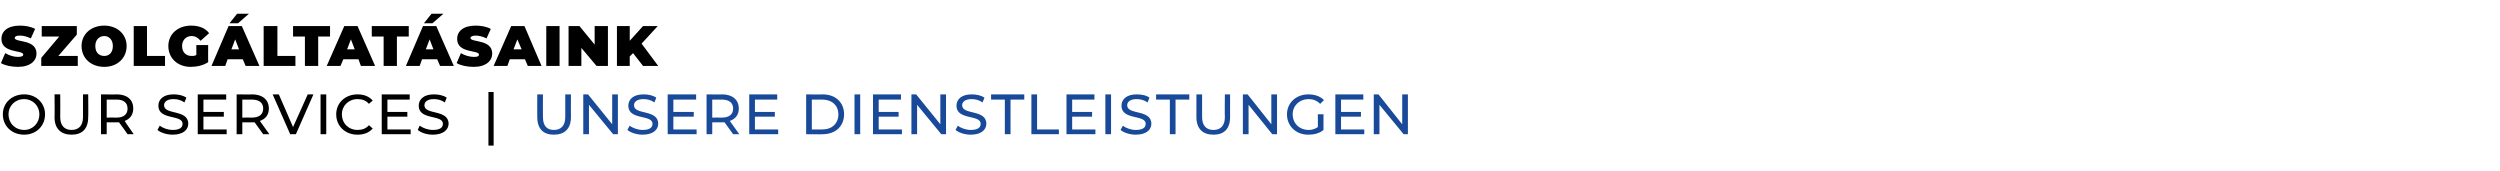 <?xml version="1.0" standalone="no"?><!DOCTYPE svg PUBLIC "-//W3C//DTD SVG 1.1//EN" "http://www.w3.org/Graphics/SVG/1.1/DTD/svg11.dtd"><svg xmlns="http://www.w3.org/2000/svg" version="1.1" width="527.2px" height="36px" viewBox="0 -1 527.2 36" style="top:-1px"><desc>Szolg ltat saink Our services | Unsere Dienstleistungen</desc><defs/><g id="Polygon10254"><path d="m113.3 23.7c-.03.02 0-4.8 0-4.8h1.2s-.04 4.78 0 4.8c0 1.8.8 2.7 2.3 2.7c1.5 0 2.4-.9 2.4-2.7v-4.8h1.2s-.03 4.82 0 4.8c0 2.5-1.4 3.7-3.6 3.7c-2.2 0-3.5-1.2-3.5-3.7zm17-4.8v8.4h-1l-5.1-6.2v6.2H123v-8.4h1l5.1 6.3v-6.3h1.2zm2 7.5l.5-.9c.6.5 1.7.9 2.7.9c1.5 0 2.1-.5 2.1-1.3c0-2-5.1-.7-5.1-3.8c0-1.3 1-2.4 3.2-2.4c1 0 2 .2 2.7.7l-.4 1c-.7-.5-1.5-.7-2.3-.7c-1.4 0-2 .6-2 1.3c0 2.1 5.1.8 5.1 3.9c0 1.2-1 2.3-3.3 2.3c-1.2 0-2.5-.4-3.2-1zm14.6-.1v1h-6.1v-8.4h6v1.1H142v2.6h4.3v1H142v2.7h4.9zm7.7 1l-1.8-2.5h-2.6v2.5H149v-8.4s3.26.05 3.3 0c2.1 0 3.5 1.1 3.5 3c0 1.3-.7 2.2-1.9 2.6l2 2.8h-1.3zm0-5.4c0-1.2-.8-1.9-2.4-1.9h-2v3.8s2.02-.03 2 0c1.6 0 2.4-.7 2.4-1.9zm9.5 4.4v1H158v-8.4h5.9v1.1h-4.7v2.6h4.2v1h-4.2v2.7h4.9zm5.9-7.4s3.51.05 3.5 0c2.7 0 4.5 1.7 4.5 4.2c0 2.5-1.8 4.2-4.5 4.2c.01.05-3.5 0-3.5 0v-8.4zm3.4 7.4c2.1 0 3.4-1.3 3.4-3.2c0-1.8-1.3-3.1-3.4-3.1c.04-.01-2.2 0-2.2 0v6.3h2.2zm6.8-7.4h1.2v8.4h-1.2v-8.4zm10 7.4v1h-6.1v-8.4h5.9v1.1h-4.7v2.6h4.2v1h-4.2v2.7h4.9zm9.3-7.4v8.4h-1l-5.1-6.2v6.2h-1.2v-8.4h1l5.1 6.3v-6.3h1.2zm2 7.5l.5-.9c.6.5 1.7.9 2.7.9c1.5 0 2.1-.5 2.1-1.3c0-2-5.1-.7-5.1-3.8c0-1.3 1-2.4 3.2-2.4c1 0 2 .2 2.7.7l-.4 1c-.7-.5-1.5-.7-2.3-.7c-1.4 0-2 .6-2 1.3c0 2.1 5.1.8 5.1 3.9c0 1.2-1 2.3-3.3 2.3c-1.2 0-2.5-.4-3.2-1zm10.4-6.4H209v-1.1h7v1.1h-2.9v7.3h-1.2V20zm5.6-1.1h1.2v7.4h4.6v1h-5.8v-8.4zm13.5 7.4v1h-6.1v-8.4h5.9v1.1h-4.7v2.6h4.2v1h-4.2v2.7h4.9zm2.1-7.4h1.2v8.4h-1.2v-8.4zm3.2 7.5l.5-.9c.6.5 1.7.9 2.7.9c1.5 0 2.1-.5 2.1-1.3c0-2-5.1-.7-5.1-3.8c0-1.3 1-2.4 3.2-2.4c1 0 2.1.2 2.7.7l-.4 1c-.7-.5-1.5-.7-2.3-.7c-1.4 0-2 .6-2 1.3c0 2.1 5.1.8 5.1 3.9c0 1.2-1 2.3-3.3 2.3c-1.2 0-2.5-.4-3.2-1zm10.4-6.4h-2.9v-1.1h7v1.1h-2.9v7.3h-1.2V20zm5.6 3.7v-4.8h1.2v4.8c0 1.8.9 2.7 2.4 2.7c1.5 0 2.4-.9 2.4-2.7c-.05-.02 0-4.8 0-4.8h1.1v4.8c0 2.5-1.3 3.7-3.5 3.7c-2.2 0-3.6-1.2-3.6-3.7zm17-4.8v8.4h-1l-5-6.2v6.2h-1.2v-8.4h1l5 6.3v-6.3h1.2zm8.6 4.2h1.2s-.01 3.28 0 3.3c-.8.7-2 1-3.2 1c-2.6 0-4.5-1.8-4.5-4.3c0-2.4 1.9-4.2 4.5-4.2c1.4 0 2.5.4 3.3 1.2l-.8.8c-.7-.7-1.5-1-2.4-1c-2 0-3.4 1.4-3.4 3.2c0 1.9 1.4 3.3 3.4 3.3c.7 0 1.3-.2 1.9-.6c.04.04 0-2.7 0-2.7zm9.8 3.2v1h-6.1v-8.4h5.9v1.1h-4.7v2.6h4.2v1h-4.2v2.7h4.9zm9.2-7.4v8.4h-.9l-5.1-6.2v6.2h-1.2v-8.4h1l5 6.3v-6.3h1.2z" stroke="none" fill="#184a99"/></g><g id="Polygon10253"><path d="m.6 23.1c0-2.4 1.9-4.2 4.5-4.2c2.5 0 4.4 1.8 4.4 4.2c0 2.5-1.9 4.3-4.4 4.3c-2.6 0-4.5-1.8-4.5-4.3zm7.7 0c0-1.8-1.4-3.2-3.2-3.2c-1.9 0-3.3 1.4-3.3 3.2c0 1.9 1.4 3.3 3.3 3.3c1.8 0 3.2-1.4 3.2-3.3zm3.2.6c.05.02 0-4.8 0-4.8h1.2s.04 4.78 0 4.8c0 1.8.9 2.7 2.4 2.7c1.5 0 2.4-.9 2.4-2.7v-4.8h1.1s.05 4.82 0 4.8c0 2.5-1.3 3.7-3.5 3.7c-2.2 0-3.6-1.2-3.6-3.7zm15.4 3.6s-1.78-2.53-1.8-2.5h-2.6v2.5h-1.2v-8.4s3.3.05 3.3 0c2.2 0 3.5 1.1 3.5 3c0 1.3-.7 2.2-1.8 2.6c-.05.03 1.9 2.8 1.9 2.8h-1.3zm0-5.4c0-1.2-.8-1.9-2.3-1.9h-2.1v3.8s2.06-.03 2.1 0c1.5 0 2.3-.7 2.3-1.9zm6.3 4.5l.5-.9c.6.5 1.7.9 2.7.9c1.5 0 2.1-.5 2.1-1.3c0-2-5.1-.7-5.1-3.8c0-1.3 1-2.4 3.2-2.4c1 0 2 .2 2.7.7l-.4 1c-.7-.5-1.5-.7-2.3-.7c-1.4 0-2 .6-2 1.3c0 2.1 5.1.8 5.1 3.9c0 1.2-1 2.3-3.3 2.3c-1.2 0-2.5-.4-3.2-1zm14.6-.1v1h-6.1v-8.4h6v1.1h-4.8v2.6h4.3v1h-4.3v2.7h4.9zm7.7 1l-1.8-2.5h-2.6v2.5h-1.2v-8.4s3.26.05 3.3 0c2.1 0 3.5 1.1 3.5 3c0 1.3-.7 2.2-1.9 2.6l2 2.8h-1.3zm0-5.4c0-1.2-.8-1.9-2.4-1.9h-2v3.8s2.02-.03 2 0c1.6 0 2.4-.7 2.4-1.9zm10.6-3l-3.7 8.4h-1.2l-3.7-8.4h1.3l3 6.9l3.1-6.9h1.2zm1.5 0h1.2v8.4h-1.2v-8.4zm3.3 4.2c0-2.4 1.9-4.2 4.5-4.2c1.3 0 2.4.4 3.2 1.3l-.8.7c-.6-.7-1.4-1-2.4-1c-1.9 0-3.3 1.4-3.3 3.2c0 1.9 1.4 3.3 3.3 3.3c1 0 1.8-.3 2.4-1l.8.7c-.8.9-1.9 1.3-3.2 1.3c-2.6 0-4.5-1.8-4.5-4.3zm15.7 3.2v1h-6.1v-8.4h5.9v1.1h-4.7v2.6h4.2v1h-4.2v2.7h4.9zm1.5.1l.4-.9c.7.5 1.7.9 2.8.9c1.5 0 2.1-.5 2.1-1.3c0-2-5.1-.7-5.1-3.8c0-1.3 1-2.4 3.2-2.4c1 0 2 .2 2.7.7l-.4 1c-.7-.5-1.5-.7-2.3-.7c-1.4 0-2 .6-2 1.3c0 2.1 5.1.8 5.1 3.9c0 1.2-1.1 2.3-3.3 2.3c-1.3 0-2.5-.4-3.2-1zm14.9-8h1.1v11.3H103V18.4z" stroke="none" fill="#000"/></g><g id="Polygon10252"><path d="m.2 12.3l.9-2.1c.8.5 1.8.8 2.7.8c.8 0 1.1-.2 1.1-.5c0-1-4.6-.2-4.6-3.3c0-1.6 1.3-2.8 3.9-2.8c1.1 0 2.3.2 3.2.7l-.9 2c-.8-.4-1.6-.6-2.3-.6c-.9 0-1.1.3-1.1.5c0 1 4.6.2 4.6 3.3c0 1.5-1.3 2.8-3.9 2.8c-1.4 0-2.8-.3-3.6-.8zm16.2-1.5v2.1H8.7v-1.7l3.8-4.5H8.8V4.5h7.4v1.8l-3.9 4.5h4.1zm.8-2.1c0-2.5 2-4.3 4.8-4.3c2.7 0 4.7 1.8 4.7 4.3c0 2.6-2 4.4-4.7 4.4c-2.8 0-4.8-1.8-4.8-4.4zm6.6 0c0-1.3-.8-2.1-1.8-2.1c-1.1 0-1.9.8-1.9 2.1c0 1.4.8 2.1 1.9 2.1c1 0 1.8-.7 1.8-2.1zm4.4-4.2h2.8v6.3h3.8v2.1h-6.6V4.5zm13.2 4h2.5s-.03 3.57 0 3.6c-1 .7-2.4 1-3.7 1c-2.7 0-4.7-1.8-4.7-4.4c0-2.5 2-4.3 4.8-4.3c1.6 0 3 .5 3.8 1.6l-1.8 1.6c-.5-.6-1.1-1-1.9-1c-1.2 0-2 .9-2 2.1c0 1.3.8 2.1 2 2.1c.3 0 .7 0 1-.2c.02.04 0-2.1 0-2.1zm8.8-4.6h-1.8l1.6-2h2.5l-2.3 2zm1 7.6H48l-.5 1.4h-2.9l3.6-8.4h2.8l3.7 8.4h-2.9l-.6-1.4zm-.8-2.1l-.8-2.1l-.8 2.1h1.6zm5.2-4.9h2.9v6.3h3.8v2.1h-6.7V4.5zm8.7 2.2h-2.5V4.5h7.8v2.2h-2.5v6.2h-2.8V6.7zm11.3 4.8h-3.2l-.6 1.4h-2.9l3.7-8.4h2.8l3.7 8.4h-3l-.5-1.4zm-.8-2.1L74 7.3l-.8 2.1h1.6zm6.1-2.7h-2.5V4.5h7.8v2.2h-2.5v6.2h-2.8V6.7zm10.3-2.8h-1.8l1.6-2h2.5l-2.3 2zm1 7.6H89l-.5 1.4h-2.9l3.6-8.4h2.8l3.7 8.4h-2.9l-.6-1.4zm-.8-2.1l-.8-2.1l-.8 2.1h1.6zm4.9 2.9l.9-2.1c.8.5 1.8.8 2.8.8c.8 0 1-.2 1-.5c0-1-4.6-.2-4.6-3.3c0-1.6 1.3-2.8 3.9-2.8c1.1 0 2.3.2 3.2.7l-.9 2c-.8-.4-1.6-.6-2.3-.6c-.8 0-1.1.3-1.1.5c0 1 4.6.2 4.6 3.3c0 1.5-1.3 2.8-3.9 2.8c-1.4 0-2.8-.3-3.6-.8zm14.4-.8h-3.2l-.5 1.4h-2.9l3.7-8.4h2.8l3.6 8.4h-2.9l-.6-1.4zm-.7-2.1l-.9-2.1l-.8 2.1h1.7zm5.2-4.9h2.8v8.4h-2.8V4.5zm13 0v8.4h-2.4l-3.2-3.8v3.8h-2.7V4.5h2.3l3.2 3.9V4.5h2.8zm5.3 5.7l-.7.7v2h-2.7V4.5h2.7v3.1l2.8-3.1h3.1l-3.4 3.7l3.5 4.7h-3.2l-2.1-2.7z" stroke="none" fill="#000"/></g></svg>